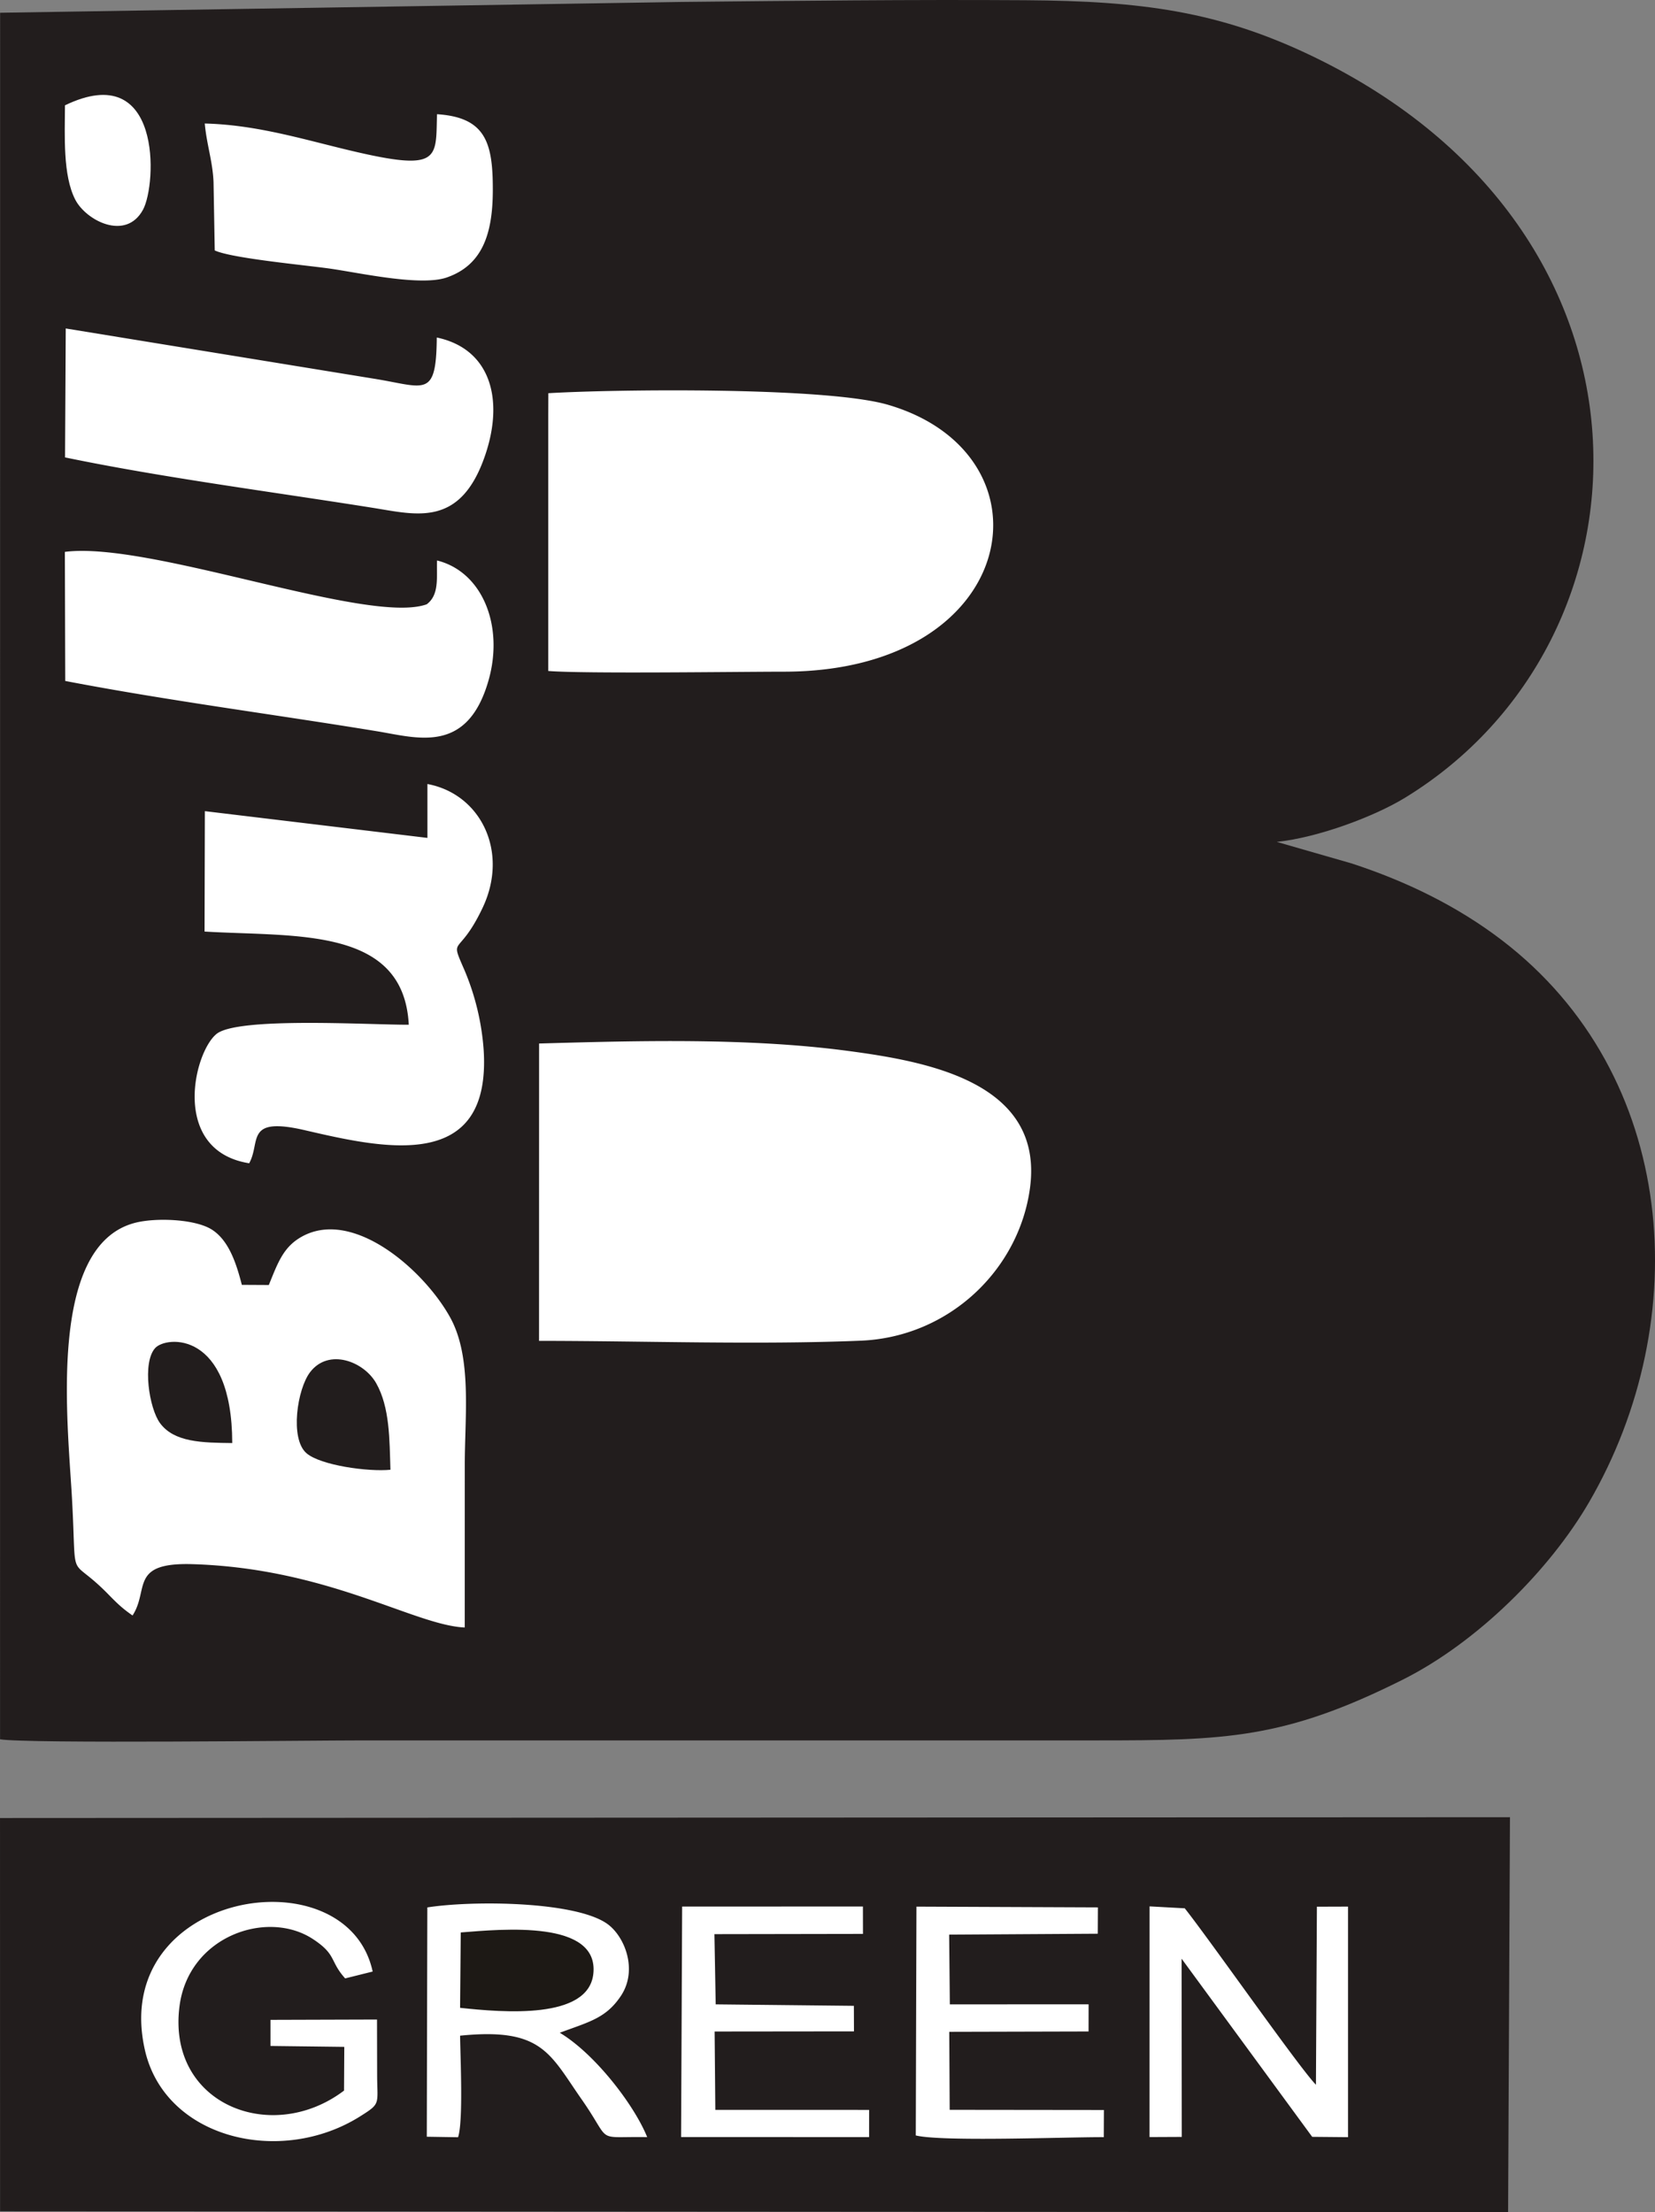 <svg xmlns="http://www.w3.org/2000/svg" viewBox="0 0 66.189 88.462" height="334.344" width="250.164"><rect x="0" y="0" width="66.189" height="88.462" fill="#808080" stroke="none"/><path d="M.004.51L.002 69.552c1.042.183 12.424.045 14.511.045h29.343c5.146 0 7.502-.055 12.233-2.423 2.999-1.501 5.89-4.395 7.463-7.101 4.238-7.292 3.574-17.078-3.488-22.476-1.784-1.364-3.845-2.367-6.028-3.075l-2.972-.855c1.68-.179 3.914-1.024 5.126-1.765C66.522 25.583 67.082 9.29 52.52 2.263 48.778.457 45.682.04 41.013.009c-4.589-.03-9.177.023-13.762.069L.004.51zm60.385 72.158L0 72.7.003 88.426l60.311.037z" fill="#221d1d"/><path d="M21.56 41.729l-.002 11.891c4.192.001 8.708.162 12.861-.007 3.544-.144 6.329-2.841 6.772-6.093.578-4.244-4.106-5.073-7.285-5.496-3.945-.525-8.329-.41-12.346-.295zM5.301 64.601c.674-1.034-.136-2.127 2.39-2.052 5.441.162 8.876 2.444 10.896 2.533l.001-6.503c0-1.964.295-4.292-.579-5.886-1.031-1.879-3.855-4.375-5.92-3.251-.754.411-.972 1.043-1.338 1.944l-1.079-.006c-.201-.775-.495-1.772-1.21-2.216-.677-.421-2.24-.476-3.059-.265-3.524.908-2.691 7.982-2.523 11.042.196 3.575-.183 2.143 1.454 3.817.383.392.569.565.968.845zm16.626-47.99v10.221c1.479.115 7.492.029 9.419.028 9.499-.003 10.957-8.682 4.175-10.671-2.496-.732-11.061-.62-13.591-.465zm-4.833 16.896l-8.901-1.07-.012 4.815c3.633.219 7.963-.213 8.167 3.726-1.555.007-6.845-.325-7.692.371-.923.758-1.826 4.666 1.309 5.169.478-.857-.193-1.885 2.237-1.32 3.201.744 7.46 1.691 7.14-3.227a10.02 10.02 0 0 0-.759-3.159c-.624-1.438-.251-.466.719-2.512 1.063-2.242-.076-4.551-2.208-4.948zM2.609 27.231c4.112.789 8.364 1.337 12.468 2.011 1.614.265 3.614.936 4.461-2.034.625-2.189-.25-4.347-2.06-4.795-.021.678.098 1.376-.414 1.753-2.346.836-11.062-2.534-14.47-2.097zm-.008-8.94c3.905.81 8.285 1.376 12.312 2.017 1.759.28 3.503.792 4.49-2.103.771-2.261.195-4.262-1.935-4.708-.023 2.459-.464 1.975-2.505 1.648l-12.334-2.01zM8.189 4.939c.075.839.318 1.516.351 2.35l.048 2.725c.668.316 3.642.589 4.625.73 1.201.173 3.616.713 4.657.351 1.403-.488 1.834-1.711 1.839-3.47.006-1.901-.27-2.932-2.232-3.058-.053 1.847.178 2.352-3.879 1.353-1.761-.434-3.492-.933-5.41-.981zm8.88 80.507l1.25.02c.214-.635.091-3.222.081-4.061 3.281-.333 3.584.719 4.861 2.545 1.257 1.797.465 1.477 2.622 1.511-.521-1.29-2.093-3.334-3.495-4.173 1.173-.438 1.848-.579 2.444-1.475.695-1.046.143-2.408-.567-2.895-1.301-.892-5.37-.925-7.175-.642zm35.56-2.079c-.659-.669-4.234-5.779-5.247-7.056l-1.406-.077-.002 9.225 1.289-.006-.007-7.127 5.223 7.124 1.433.013v-9.22l-1.245.004zm-37.552-2.608l-4.259.013v1.044l2.951.036-.01 1.748c-2.896 2.196-7.086.548-6.58-3.373.362-2.805 3.5-3.881 5.326-2.692.968.63.668.876 1.299 1.579l1.1-.274c-1.029-4.765-10.544-3.219-9.11 3.133.803 3.555 5.432 4.662 8.615 2.654.815-.514.684-.461.674-1.596l-.005-2.273zm21.548 4.635c1.054.26 6.044.061 7.519.069l.005-1.087-6.168-.007-.017-3.119 5.571-.014.002-1.085-5.55.001-.027-2.789 5.944-.036.005-1.053-7.257-.03zm-1.866-1.022l-6.151-.001-.028-3.133 5.573-.006-.004-1.021-5.526-.059-.051-2.808 5.941-.01-.002-1.095-7.23.003-.042 9.216 7.519.002z" fill="#fff"/><path d="M18.4 80.291c1.721.184 5.136.481 5.33-1.365.225-2.151-3.614-1.784-5.303-1.649z" fill="#1d1915"/><path d="M2.598 4.212c-.004 1.209-.091 2.795.412 3.772.431.837 2.024 1.666 2.71.4.552-1.019.769-6.051-3.122-4.172z" fill="#fff"/><path d="M15.615 58.774c-.039-1.214-.024-2.493-.568-3.457-.495-.878-1.903-1.416-2.645-.446-.516.674-.814 2.655-.149 3.238.558.488 2.475.754 3.362.665zm-6.327-1.069c-.009-4.498-2.639-4.289-3.083-3.797-.525.58-.241 2.41.195 3.002.566.767 1.679.783 2.887.796z" fill="#221d1d"/></svg>